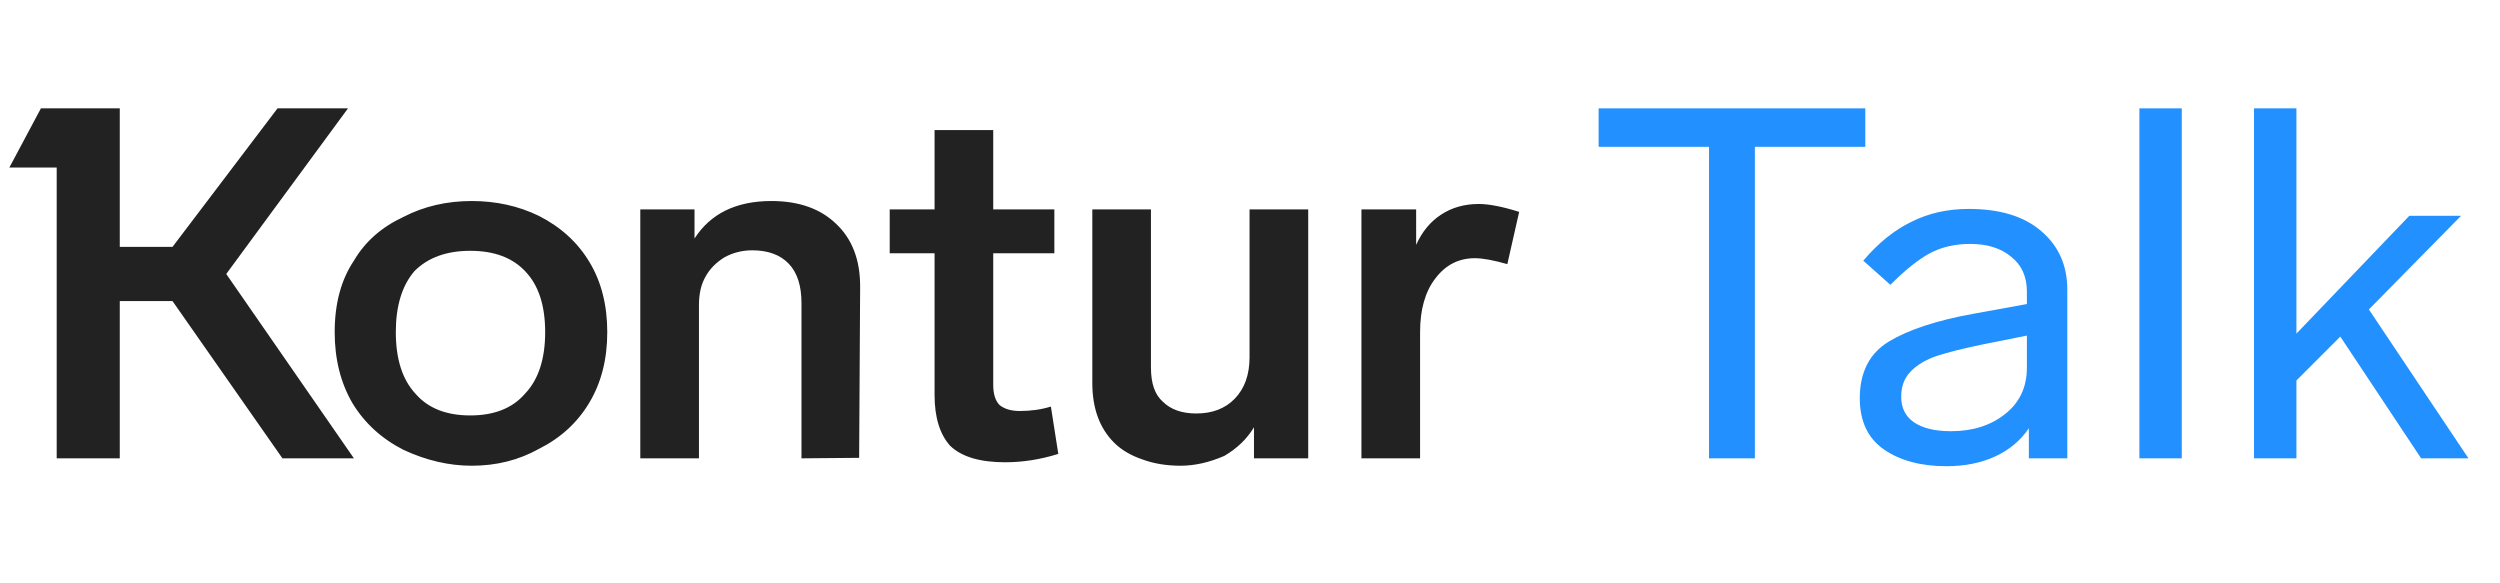 <svg width="120" height="28" viewBox="0 0 120 28" fill="none" xmlns="http://www.w3.org/2000/svg">
<path d="M50.798 21.787C49.946 22.055 49.094 22.189 48.243 22.189C47.044 22.189 46.169 21.929 45.617 21.408C45.112 20.856 44.859 20.036 44.859 18.948V12.157H42.706V10.052H44.859V6.242H47.675V10.052H50.609V12.157H47.675V18.474C47.675 18.916 47.777 19.239 47.983 19.445C48.219 19.634 48.542 19.728 48.953 19.728C49.489 19.728 49.986 19.657 50.443 19.515L50.798 21.787ZM16.988 12.512C17.524 11.597 18.321 10.895 19.378 10.406C20.355 9.902 21.444 9.649 22.643 9.649C23.81 9.649 24.882 9.886 25.86 10.359C26.917 10.895 27.73 11.637 28.297 12.583C28.865 13.53 29.149 14.649 29.149 15.943C29.149 17.252 28.857 18.388 28.274 19.35C27.706 20.296 26.901 21.03 25.86 21.55C24.898 22.087 23.826 22.355 22.643 22.355C21.554 22.355 20.466 22.102 19.378 21.598C18.321 21.061 17.5 20.312 16.917 19.35C16.349 18.372 16.065 17.236 16.065 15.943C16.065 14.57 16.373 13.427 16.988 12.512ZM38.471 22V14.547C38.471 13.711 38.266 13.08 37.856 12.654C37.446 12.228 36.862 12.015 36.105 12.015C35.632 12.015 35.19 12.126 34.78 12.347C34.37 12.599 34.062 12.914 33.857 13.293C33.652 13.656 33.55 14.105 33.55 14.642V22H30.734V10.052H33.337V11.447C34.11 10.249 35.34 9.649 37.028 9.649C38.337 9.649 39.37 10.012 40.127 10.738C40.9 11.463 41.287 12.465 41.287 13.742L41.239 21.976L38.471 22ZM72.352 12.678C71.69 12.489 71.169 12.394 70.791 12.394C70.018 12.394 69.387 12.717 68.898 13.364C68.409 13.995 68.164 14.854 68.164 15.943V22H65.349V10.052H67.975V11.755C68.259 11.124 68.653 10.643 69.158 10.312C69.679 9.965 70.286 9.791 70.98 9.791C71.469 9.791 72.116 9.917 72.92 10.17L72.352 12.678ZM62.794 22H60.191V20.509C59.86 21.061 59.387 21.519 58.771 21.881C58.046 22.197 57.344 22.355 56.666 22.355C55.987 22.355 55.372 22.252 54.82 22.047C54.268 21.858 53.819 21.59 53.472 21.243C52.778 20.549 52.431 19.594 52.431 18.38V10.052H55.246V17.646C55.246 18.404 55.435 18.948 55.814 19.279C56.193 19.657 56.729 19.847 57.423 19.847C58.196 19.847 58.811 19.61 59.268 19.137C59.742 18.648 59.978 17.985 59.978 17.149V10.052H62.794V22ZM19.945 18.9C20.545 19.594 21.42 19.941 22.572 19.941C23.723 19.941 24.599 19.594 25.198 18.9C25.845 18.222 26.168 17.236 26.168 15.943C26.168 14.665 25.852 13.695 25.221 13.033C24.606 12.37 23.723 12.039 22.572 12.039C21.436 12.039 20.545 12.362 19.898 13.009C19.299 13.703 18.999 14.681 18.999 15.943C18.999 17.236 19.314 18.222 19.945 18.9ZM16.988 22H13.557L8.281 14.452H5.749V22H2.721V8.04H0.45L1.964 5.201H5.749V11.85H8.281L13.321 5.201H16.704L10.86 13.151L16.988 22Z" fill="#222222"/>
<path d="M76.734 5.201H89.534V7.047H84.234V22H82.033V7.047H76.734V5.201Z" fill="#2291FF"/>
<path d="M94.499 10.028C95.997 10.028 97.157 10.383 97.977 11.092C98.813 11.802 99.231 12.741 99.231 13.908V22H97.385V20.556C96.991 21.14 96.455 21.59 95.776 21.905C95.098 22.221 94.317 22.378 93.434 22.378C92.204 22.378 91.202 22.11 90.429 21.574C89.656 21.038 89.27 20.217 89.27 19.113C89.27 17.867 89.735 16.96 90.666 16.392C91.612 15.825 92.953 15.383 94.688 15.067L97.291 14.594V14.003C97.291 13.277 97.038 12.717 96.534 12.323C96.045 11.913 95.39 11.708 94.57 11.708C93.844 11.708 93.198 11.857 92.63 12.157C92.078 12.457 91.447 12.962 90.737 13.671L89.436 12.512C90.161 11.66 90.934 11.037 91.754 10.643C92.574 10.233 93.489 10.028 94.499 10.028ZM93.647 20.698C94.688 20.698 95.556 20.422 96.25 19.87C96.944 19.318 97.291 18.577 97.291 17.646V16.108L95.161 16.534C94.246 16.724 93.521 16.905 92.985 17.078C92.464 17.252 92.046 17.497 91.731 17.812C91.415 18.127 91.257 18.538 91.257 19.042C91.257 19.579 91.462 19.989 91.873 20.273C92.298 20.556 92.89 20.698 93.647 20.698Z" fill="#2291FF"/>
<path d="M102.691 5.201H104.725V22H102.691V5.201Z" fill="#2291FF"/>
<path d="M118.486 22H116.214L112.334 16.156L110.228 18.262V22H108.193V5.201H110.228V16.014L115.646 10.359H118.131L113.706 14.854L118.486 22Z" fill="#2291FF"/>
</svg>
